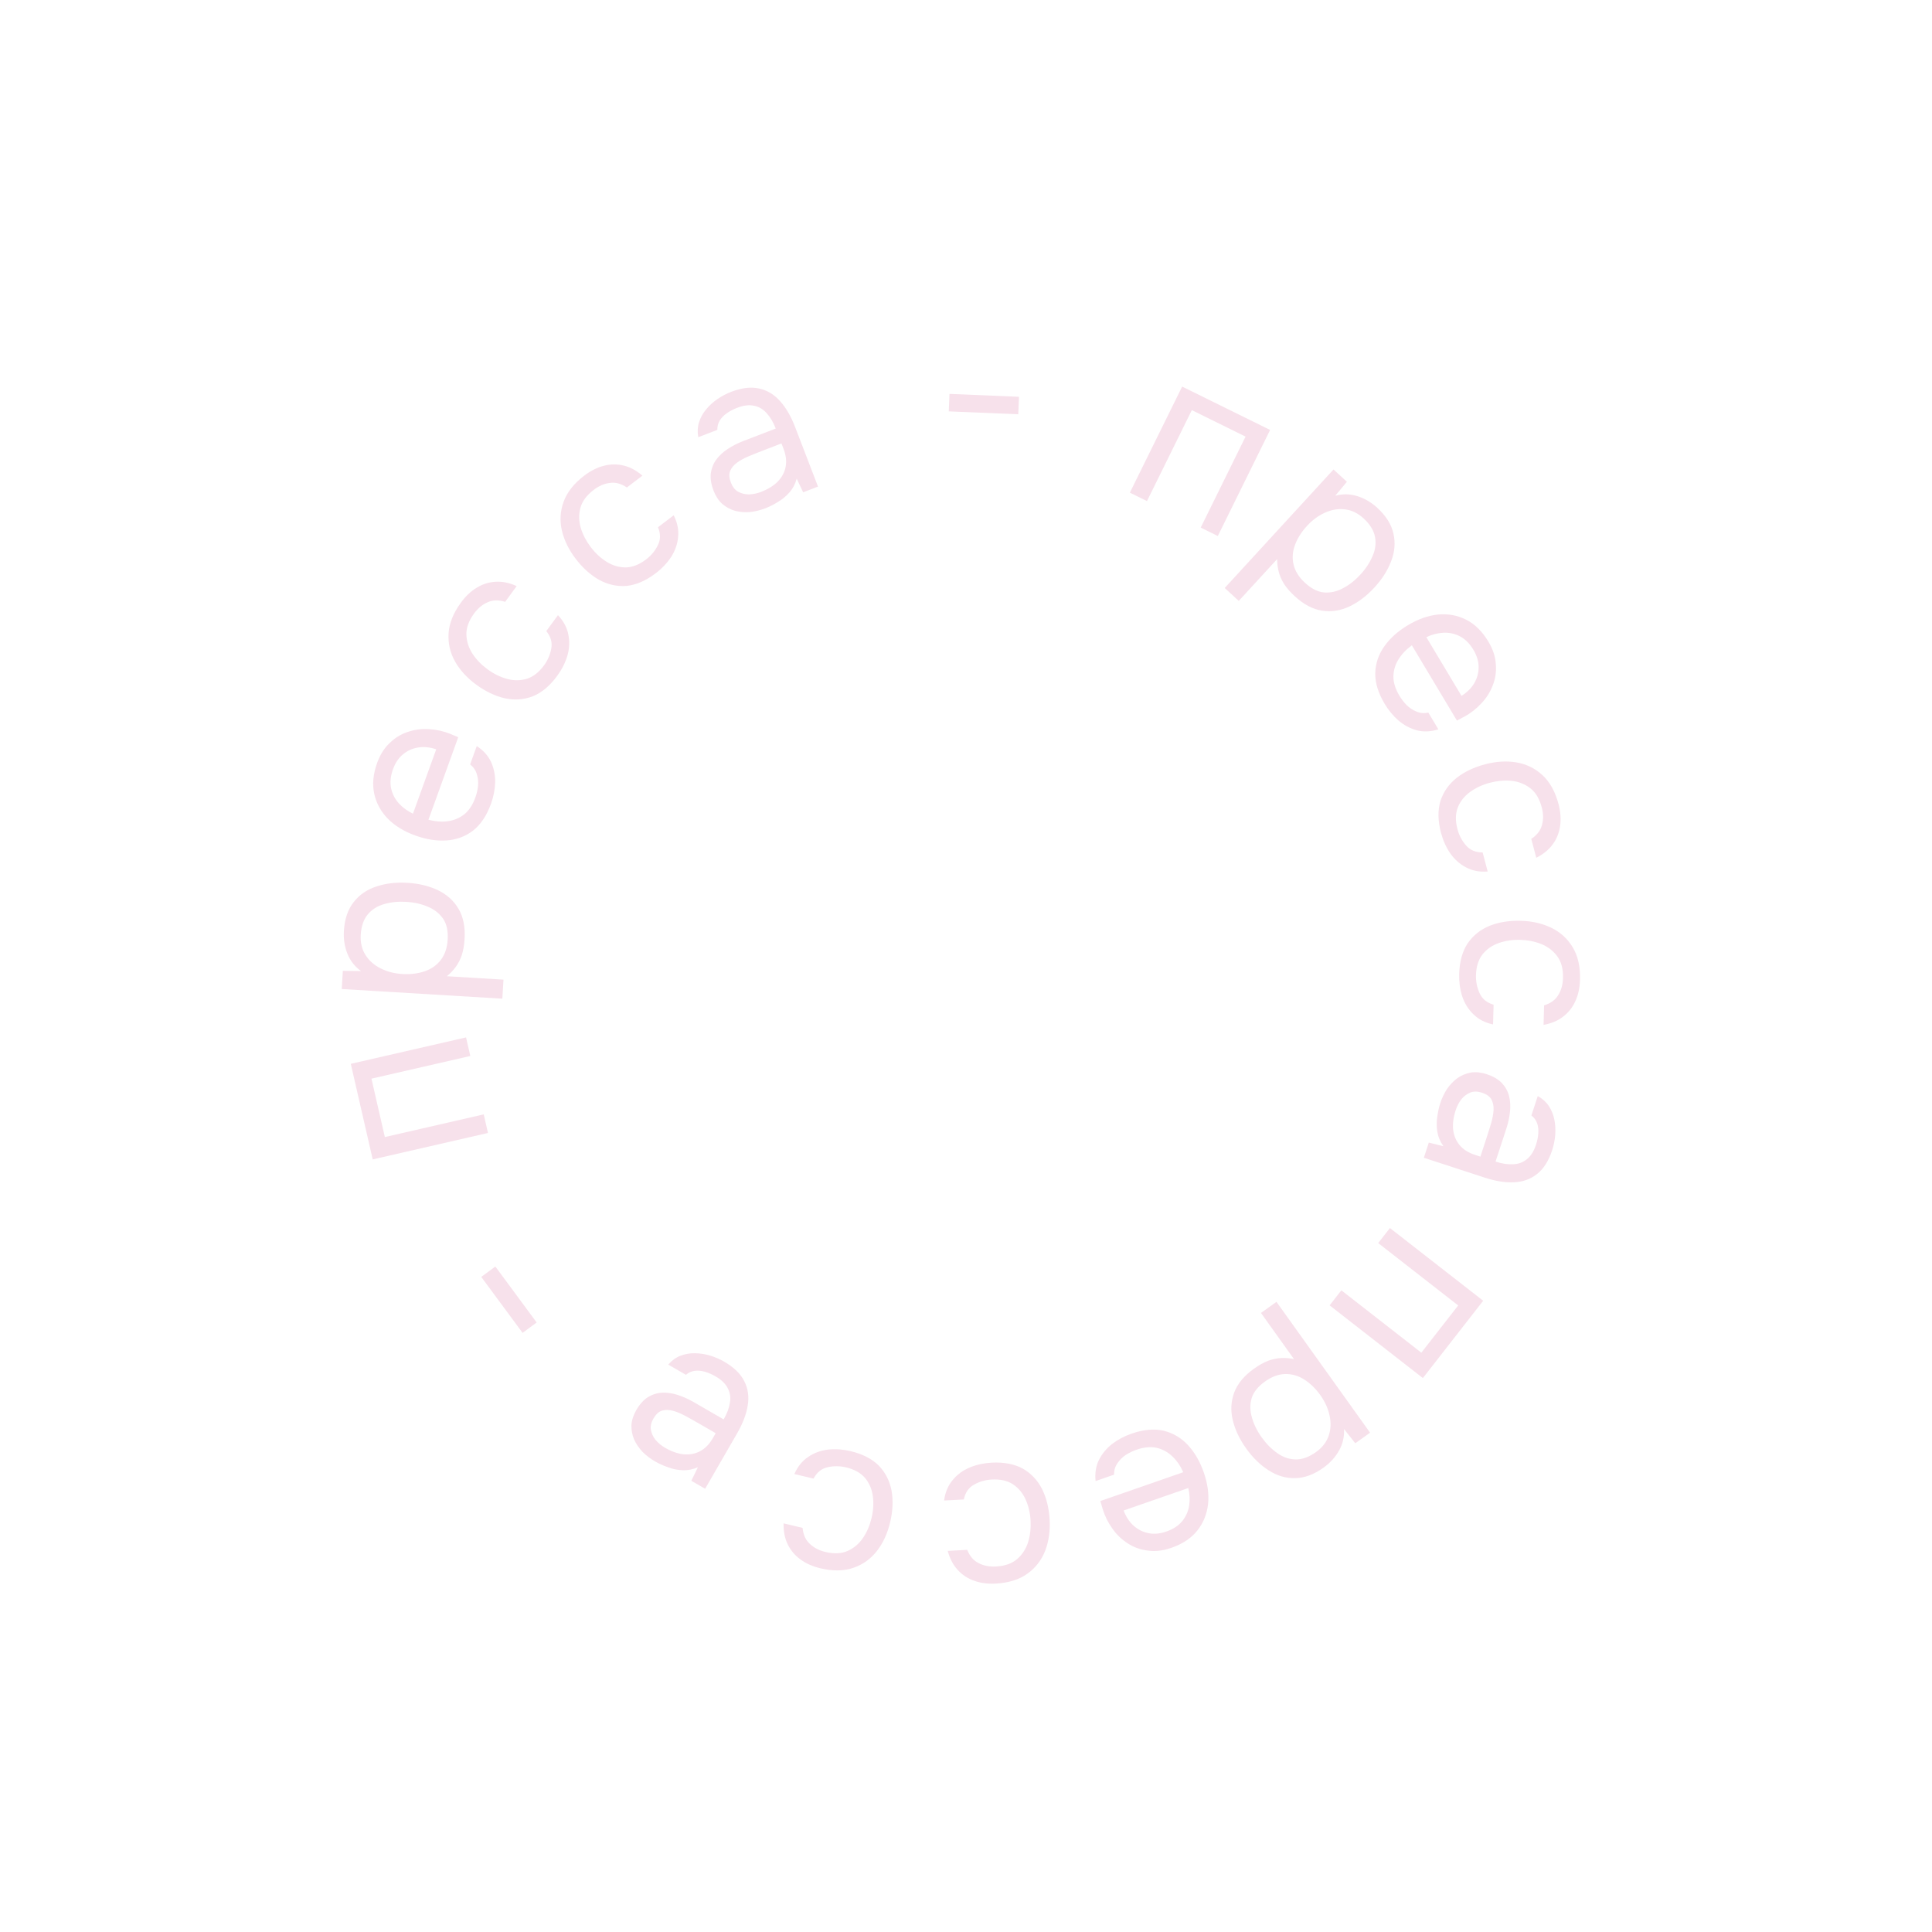 <?xml version="1.0" encoding="UTF-8"?> <svg xmlns="http://www.w3.org/2000/svg" width="113" height="113" viewBox="0 0 113 113" fill="none"><path d="M81.295 71.826L86.749 76.079L83.222 80.602L77.768 76.349L78.454 75.469L83.132 79.117L85.287 76.354L80.609 72.706L81.295 71.826Z" fill="#F7E1EB"></path><path d="M74.659 76.143L80.134 83.796L79.269 84.415L78.608 83.581C78.635 84.024 78.541 84.441 78.325 84.832C78.103 85.228 77.799 85.563 77.415 85.838C76.846 86.245 76.288 86.451 75.742 86.454C75.201 86.465 74.689 86.314 74.208 86.002C73.72 85.695 73.279 85.268 72.888 84.72C72.496 84.172 72.233 83.617 72.101 83.056C71.968 82.494 71.998 81.957 72.189 81.443C72.381 80.929 72.766 80.466 73.342 80.054C73.627 79.85 73.903 79.695 74.172 79.59C74.445 79.491 74.708 79.437 74.96 79.429C75.213 79.42 75.454 79.442 75.683 79.492L73.752 76.792L74.659 76.143ZM73.989 80.801C73.577 81.096 73.316 81.423 73.206 81.781C73.101 82.146 73.108 82.524 73.225 82.913C73.335 83.308 73.525 83.694 73.795 84.071C74.07 84.455 74.376 84.763 74.714 84.995C75.045 85.231 75.401 85.353 75.782 85.36C76.164 85.367 76.561 85.223 76.974 84.927C77.344 84.663 77.591 84.34 77.717 83.96C77.841 83.591 77.856 83.199 77.762 82.782C77.674 82.372 77.494 81.978 77.225 81.601C76.945 81.21 76.628 80.903 76.276 80.682C75.924 80.46 75.553 80.355 75.162 80.365C74.772 80.376 74.381 80.521 73.989 80.801Z" fill="#F7E1EB"></path><path d="M66.173 83.855C66.868 83.614 67.491 83.554 68.043 83.677C68.598 83.809 69.075 84.088 69.473 84.514C69.871 84.941 70.183 85.476 70.407 86.121C70.634 86.774 70.718 87.389 70.659 87.965C70.594 88.552 70.385 89.07 70.031 89.517C69.677 89.964 69.169 90.303 68.508 90.532C68.02 90.702 67.562 90.755 67.132 90.691C66.697 90.639 66.305 90.497 65.956 90.266C65.599 90.038 65.299 89.749 65.057 89.398C64.806 89.049 64.617 88.666 64.49 88.247C64.472 88.17 64.451 88.094 64.425 88.019C64.399 87.945 64.377 87.869 64.36 87.792L69.207 86.107C69.042 85.739 68.828 85.429 68.564 85.177C68.301 84.926 67.993 84.76 67.641 84.679C67.291 84.606 66.901 84.644 66.472 84.793C66.257 84.868 66.05 84.967 65.853 85.092C65.65 85.227 65.484 85.391 65.357 85.584C65.221 85.779 65.155 86.001 65.158 86.25L64.079 86.625C64.032 86.169 64.097 85.757 64.275 85.39C64.456 85.031 64.713 84.719 65.048 84.454C65.385 84.198 65.76 83.998 66.173 83.855ZM69.501 87.033L65.72 88.347C65.858 88.716 66.054 89.014 66.308 89.241C66.563 89.467 66.854 89.611 67.181 89.674C67.5 89.739 67.846 89.707 68.218 89.577C68.623 89.437 68.936 89.231 69.156 88.959C69.369 88.691 69.5 88.391 69.552 88.058C69.603 87.725 69.586 87.384 69.501 87.033Z" fill="#F7E1EB"></path><path d="M57.991 85.55C58.716 85.511 59.327 85.627 59.824 85.898C60.312 86.178 60.688 86.579 60.953 87.099C61.209 87.62 61.355 88.216 61.392 88.889C61.427 89.544 61.342 90.145 61.135 90.691C60.919 91.245 60.575 91.693 60.103 92.034C59.623 92.385 59.002 92.58 58.242 92.621C57.77 92.647 57.347 92.591 56.971 92.454C56.587 92.317 56.264 92.102 56.003 91.809C55.743 91.526 55.552 91.159 55.431 90.71L56.571 90.648C56.723 91.026 56.948 91.285 57.244 91.427C57.533 91.578 57.869 91.643 58.254 91.622C58.778 91.594 59.191 91.448 59.492 91.187C59.793 90.925 60.008 90.594 60.135 90.193C60.254 89.801 60.302 89.386 60.278 88.949C60.253 88.495 60.156 88.08 59.987 87.703C59.818 87.327 59.569 87.029 59.242 86.81C58.915 86.6 58.503 86.509 58.005 86.536C57.638 86.555 57.297 86.653 56.982 86.828C56.659 87.003 56.456 87.294 56.373 87.702L55.219 87.764C55.281 87.288 55.448 86.889 55.72 86.567C55.983 86.246 56.315 86.001 56.718 85.83C57.112 85.668 57.537 85.575 57.991 85.55Z" fill="#F7E1EB"></path><path d="M49.744 84.874C50.451 85.042 51.004 85.326 51.404 85.726C51.793 86.133 52.041 86.623 52.148 87.197C52.247 87.769 52.218 88.382 52.063 89.038C51.912 89.677 51.66 90.228 51.307 90.693C50.944 91.165 50.487 91.497 49.938 91.691C49.378 91.891 48.728 91.903 47.987 91.728C47.527 91.619 47.137 91.446 46.816 91.208C46.486 90.968 46.237 90.671 46.069 90.317C45.899 89.971 45.82 89.565 45.831 89.1L46.942 89.363C46.981 89.768 47.123 90.08 47.368 90.3C47.602 90.526 47.906 90.684 48.281 90.773C48.792 90.894 49.228 90.871 49.592 90.705C49.955 90.539 50.254 90.282 50.489 89.933C50.714 89.591 50.877 89.207 50.978 88.781C51.082 88.338 51.107 87.912 51.051 87.504C50.995 87.095 50.841 86.739 50.589 86.436C50.334 86.143 49.965 85.938 49.479 85.823C49.122 85.739 48.767 85.736 48.416 85.814C48.056 85.891 47.779 86.113 47.584 86.481L46.46 86.215C46.654 85.775 46.927 85.439 47.278 85.208C47.621 84.974 48.01 84.833 48.444 84.783C48.868 84.739 49.302 84.77 49.744 84.874Z" fill="#F7E1EB"></path><path d="M38.315 85.478C38.043 85.32 37.797 85.133 37.579 84.916C37.373 84.696 37.209 84.455 37.087 84.192C36.978 83.927 36.926 83.65 36.931 83.36C36.949 83.067 37.043 82.773 37.214 82.477C37.41 82.136 37.637 81.883 37.894 81.718C38.159 81.558 38.436 81.471 38.727 81.457C39.018 81.443 39.321 81.487 39.637 81.588C39.952 81.689 40.261 81.827 40.564 82.002L42.326 83.019C42.523 82.678 42.644 82.354 42.69 82.047C42.744 81.745 42.704 81.464 42.57 81.205C42.441 80.939 42.202 80.705 41.854 80.504C41.642 80.381 41.431 80.29 41.223 80.231C41.015 80.171 40.818 80.153 40.633 80.178C40.447 80.202 40.276 80.28 40.119 80.411L39.085 79.814C39.295 79.572 39.531 79.4 39.792 79.298C40.065 79.193 40.346 79.143 40.636 79.149C40.937 79.151 41.235 79.197 41.527 79.285C41.82 79.373 42.095 79.491 42.353 79.64C42.928 79.972 43.323 80.357 43.536 80.793C43.753 81.221 43.819 81.694 43.733 82.21C43.651 82.719 43.444 83.261 43.112 83.837L41.242 87.076L40.435 86.61L40.818 85.816C40.52 85.947 40.218 86.005 39.913 85.991C39.608 85.977 39.32 85.916 39.048 85.81C38.779 85.715 38.535 85.604 38.315 85.478ZM38.898 84.678C39.277 84.896 39.638 85.024 39.981 85.06C40.336 85.093 40.659 85.032 40.95 84.877C41.242 84.722 41.488 84.47 41.69 84.122L41.86 83.826L40.803 83.216C40.553 83.072 40.305 82.933 40.058 82.801C39.811 82.668 39.574 82.572 39.346 82.511C39.118 82.451 38.907 82.45 38.711 82.508C38.523 82.572 38.359 82.724 38.219 82.967C38.088 83.194 38.038 83.413 38.068 83.622C38.106 83.836 38.198 84.036 38.344 84.221C38.501 84.403 38.686 84.555 38.898 84.678Z" fill="#F7E1EB"></path><path d="M31.388 77.35L30.565 77.958L28.148 74.685L28.972 74.077L31.388 77.35Z" fill="#F7E1EB"></path><path d="M28.541 66.266L21.799 67.812L20.517 62.222L27.259 60.676L27.508 61.763L21.726 63.089L22.509 66.505L28.292 65.178L28.541 66.266Z" fill="#F7E1EB"></path><path d="M29.381 58.412L19.988 57.846L20.052 56.784L21.116 56.796C20.755 56.538 20.49 56.202 20.322 55.788C20.155 55.366 20.085 54.919 20.114 54.448C20.156 53.749 20.348 53.187 20.689 52.76C21.021 52.333 21.46 52.031 22.006 51.853C22.552 51.667 23.161 51.594 23.833 51.635C24.506 51.675 25.102 51.821 25.622 52.071C26.141 52.322 26.54 52.683 26.819 53.156C27.097 53.628 27.215 54.218 27.172 54.926C27.151 55.275 27.097 55.587 27.01 55.863C26.915 56.137 26.791 56.375 26.639 56.577C26.486 56.778 26.318 56.952 26.134 57.098L29.448 57.298L29.381 58.412ZM26.184 54.958C26.214 54.452 26.125 54.043 25.916 53.732C25.698 53.421 25.401 53.189 25.024 53.034C24.649 52.871 24.229 52.776 23.766 52.748C23.295 52.72 22.863 52.764 22.47 52.88C22.078 52.988 21.759 53.188 21.513 53.48C21.268 53.772 21.13 54.172 21.099 54.678C21.072 55.132 21.166 55.528 21.383 55.865C21.591 56.194 21.886 56.452 22.269 56.642C22.644 56.831 23.062 56.94 23.525 56.968C24.006 56.996 24.443 56.944 24.836 56.81C25.23 56.676 25.546 56.454 25.784 56.144C26.021 55.834 26.155 55.439 26.184 54.958Z" fill="#F7E1EB"></path><path d="M28.719 47.007C28.469 47.698 28.123 48.219 27.68 48.571C27.228 48.92 26.711 49.114 26.129 49.155C25.547 49.196 24.935 49.101 24.293 48.869C23.642 48.634 23.112 48.312 22.702 47.904C22.286 47.483 22.016 46.995 21.891 46.439C21.767 45.882 21.823 45.274 22.061 44.616C22.236 44.13 22.484 43.741 22.804 43.447C23.119 43.142 23.476 42.927 23.875 42.801C24.277 42.667 24.69 42.617 25.116 42.649C25.544 42.674 25.961 42.769 26.366 42.934C26.438 42.969 26.51 43 26.584 43.026C26.658 43.053 26.731 43.084 26.802 43.119L25.059 47.946C25.449 48.049 25.825 48.078 26.186 48.032C26.547 47.985 26.87 47.851 27.155 47.628C27.432 47.402 27.648 47.076 27.802 46.648C27.879 46.434 27.932 46.211 27.96 45.979C27.982 45.736 27.959 45.504 27.89 45.284C27.824 45.055 27.693 44.864 27.497 44.71L27.885 43.636C28.269 43.886 28.548 44.196 28.721 44.566C28.887 44.932 28.967 45.329 28.962 45.755C28.948 46.178 28.867 46.595 28.719 47.007ZM24.154 47.591L25.514 43.826C25.141 43.7 24.786 43.665 24.45 43.721C24.113 43.776 23.818 43.911 23.564 44.126C23.312 44.333 23.119 44.622 22.986 44.992C22.84 45.395 22.803 45.768 22.875 46.11C22.95 46.444 23.1 46.736 23.326 46.985C23.553 47.234 23.829 47.436 24.154 47.591Z" fill="#F7E1EB"></path><path d="M32.592 39.527C32.163 40.113 31.687 40.513 31.163 40.725C30.637 40.926 30.088 40.964 29.518 40.84C28.953 40.708 28.399 40.443 27.855 40.046C27.325 39.658 26.915 39.212 26.623 38.706C26.33 38.188 26.201 37.638 26.236 37.057C26.269 36.463 26.511 35.859 26.96 35.245C27.239 34.863 27.55 34.571 27.895 34.367C28.244 34.156 28.614 34.042 29.006 34.026C29.391 34.004 29.795 34.088 30.219 34.279L29.545 35.2C29.157 35.079 28.814 35.088 28.517 35.228C28.217 35.356 27.954 35.576 27.726 35.886C27.416 36.31 27.267 36.721 27.279 37.12C27.291 37.519 27.412 37.895 27.642 38.247C27.87 38.588 28.16 38.887 28.513 39.145C28.881 39.414 29.264 39.602 29.662 39.709C30.061 39.816 30.448 39.812 30.825 39.698C31.195 39.578 31.526 39.316 31.821 38.914C32.038 38.617 32.178 38.292 32.242 37.938C32.312 37.576 32.215 37.234 31.952 36.912L32.634 35.98C32.963 36.33 33.167 36.711 33.243 37.125C33.325 37.532 33.305 37.945 33.182 38.365C33.057 38.772 32.861 39.16 32.592 39.527Z" fill="#F7E1EB"></path><path d="M38.355 33.526C37.777 33.966 37.206 34.214 36.643 34.269C36.082 34.311 35.545 34.192 35.034 33.91C34.53 33.623 34.074 33.212 33.666 32.676C33.268 32.154 33.002 31.609 32.866 31.041C32.732 30.461 32.765 29.897 32.964 29.35C33.165 28.79 33.568 28.28 34.173 27.819C34.549 27.532 34.931 27.341 35.319 27.243C35.714 27.141 36.101 27.137 36.482 27.232C36.857 27.32 37.221 27.516 37.573 27.82L36.664 28.512C36.327 28.285 35.995 28.196 35.67 28.246C35.347 28.283 35.032 28.419 34.725 28.652C34.308 28.97 34.048 29.322 33.946 29.708C33.844 30.093 33.853 30.488 33.973 30.891C34.095 31.282 34.288 31.652 34.553 32C34.829 32.362 35.142 32.651 35.494 32.867C35.846 33.084 36.218 33.19 36.612 33.187C37 33.177 37.393 33.021 37.79 32.719C38.082 32.497 38.309 32.225 38.471 31.903C38.641 31.576 38.645 31.221 38.485 30.837L39.404 30.138C39.62 30.567 39.706 30.99 39.662 31.409C39.625 31.822 39.488 32.213 39.251 32.58C39.015 32.935 38.717 33.251 38.355 33.526Z" fill="#F7E1EB"></path><path d="M44.761 29.73C44.468 29.843 44.167 29.916 43.862 29.95C43.561 29.972 43.27 29.948 42.99 29.877C42.715 29.796 42.466 29.661 42.245 29.475C42.028 29.277 41.858 29.019 41.736 28.7C41.594 28.333 41.54 27.997 41.574 27.694C41.615 27.387 41.722 27.117 41.894 26.882C42.066 26.647 42.291 26.439 42.568 26.257C42.845 26.075 43.146 25.922 43.473 25.796L45.372 25.066C45.23 24.698 45.055 24.4 44.845 24.172C44.643 23.94 44.4 23.794 44.115 23.735C43.826 23.668 43.494 23.707 43.119 23.851C42.89 23.939 42.687 24.045 42.51 24.17C42.333 24.294 42.195 24.436 42.097 24.596C41.999 24.755 41.952 24.937 41.956 25.142L40.841 25.571C40.785 25.255 40.8 24.964 40.885 24.697C40.974 24.418 41.112 24.168 41.299 23.947C41.491 23.713 41.713 23.511 41.965 23.339C42.218 23.166 42.483 23.027 42.761 22.92C43.381 22.681 43.928 22.616 44.401 22.725C44.871 22.826 45.279 23.072 45.627 23.463C45.971 23.846 46.263 24.348 46.502 24.968L47.844 28.46L46.975 28.794L46.598 27.997C46.512 28.311 46.368 28.582 46.165 28.81C45.962 29.038 45.734 29.225 45.48 29.369C45.238 29.519 44.998 29.639 44.761 29.73ZM44.506 28.774C44.914 28.616 45.24 28.416 45.484 28.172C45.733 27.917 45.889 27.628 45.951 27.303C46.014 26.979 45.973 26.63 45.829 26.254L45.706 25.935L44.567 26.374C44.298 26.477 44.034 26.584 43.776 26.692C43.517 26.801 43.293 26.925 43.103 27.064C42.913 27.202 42.779 27.366 42.701 27.555C42.632 27.741 42.648 27.965 42.749 28.226C42.843 28.471 42.981 28.648 43.163 28.756C43.354 28.861 43.567 28.915 43.802 28.918C44.043 28.91 44.277 28.862 44.506 28.774Z" fill="#F7E1EB"></path><path d="M55.492 24.061L55.534 23.038L59.599 23.208L59.557 24.23L55.492 24.061Z" fill="#F7E1EB"></path><path d="M66.084 28.815L69.142 22.611L74.287 25.147L71.228 31.351L70.228 30.858L72.851 25.537L69.708 23.988L67.085 29.308L66.084 28.815Z" fill="#F7E1EB"></path><path d="M71.632 34.391L77.995 27.459L78.778 28.178L78.098 28.996C78.527 28.879 78.954 28.885 79.381 29.016C79.814 29.152 80.205 29.38 80.553 29.699C81.068 30.173 81.384 30.676 81.5 31.21C81.622 31.737 81.579 32.269 81.373 32.804C81.173 33.345 80.846 33.864 80.39 34.36C79.934 34.856 79.446 35.227 78.924 35.472C78.401 35.718 77.869 35.799 77.327 35.717C76.785 35.635 76.253 35.355 75.731 34.875C75.473 34.639 75.264 34.4 75.105 34.159C74.952 33.912 74.846 33.666 74.786 33.42C74.726 33.175 74.697 32.935 74.699 32.7L72.454 35.146L71.632 34.391ZM76.328 34.088C76.702 34.431 77.076 34.62 77.449 34.653C77.828 34.68 78.196 34.596 78.553 34.402C78.916 34.213 79.255 33.947 79.568 33.606C79.888 33.258 80.126 32.894 80.283 32.516C80.447 32.144 80.493 31.77 80.421 31.396C80.349 31.021 80.126 30.662 79.753 30.319C79.417 30.011 79.051 29.835 78.652 29.79C78.266 29.745 77.879 29.811 77.49 29.988C77.108 30.16 76.76 30.416 76.446 30.758C76.121 31.112 75.886 31.485 75.741 31.875C75.597 32.265 75.57 32.65 75.661 33.03C75.751 33.41 75.974 33.763 76.328 34.088Z" fill="#F7E1EB"></path><path d="M80.99 41.172C80.612 40.541 80.428 39.943 80.436 39.377C80.451 38.807 80.627 38.283 80.964 37.807C81.301 37.33 81.762 36.916 82.347 36.566C82.94 36.211 83.525 36.003 84.101 35.944C84.69 35.887 85.239 35.987 85.749 36.243C86.258 36.498 86.693 36.926 87.053 37.527C87.318 37.97 87.463 38.408 87.488 38.842C87.525 39.279 87.466 39.691 87.311 40.08C87.161 40.476 86.938 40.828 86.644 41.137C86.354 41.453 86.017 41.716 85.633 41.926C85.561 41.959 85.491 41.995 85.423 42.036C85.356 42.076 85.286 42.113 85.214 42.146L82.578 37.743C82.251 37.98 81.991 38.253 81.798 38.562C81.606 38.87 81.506 39.206 81.498 39.567C81.498 39.924 81.614 40.298 81.848 40.689C81.965 40.884 82.104 41.066 82.266 41.234C82.44 41.405 82.634 41.533 82.849 41.619C83.068 41.712 83.299 41.732 83.542 41.678L84.128 42.658C83.692 42.797 83.275 42.817 82.879 42.718C82.49 42.614 82.133 42.425 81.806 42.152C81.487 41.874 81.215 41.547 80.99 41.172ZM83.425 37.267L85.481 40.701C85.814 40.492 86.066 40.239 86.236 39.944C86.405 39.648 86.487 39.334 86.482 39.001C86.481 38.675 86.379 38.343 86.177 38.005C85.957 37.638 85.691 37.373 85.381 37.212C85.075 37.059 84.754 36.991 84.418 37.009C84.081 37.026 83.751 37.112 83.425 37.267Z" fill="#F7E1EB"></path><path d="M84.282 48.709C84.097 48.007 84.087 47.385 84.251 46.844C84.427 46.309 84.743 45.859 85.198 45.494C85.656 45.138 86.211 44.874 86.862 44.702C87.497 44.534 88.102 44.496 88.679 44.589C89.266 44.687 89.774 44.933 90.204 45.326C90.644 45.726 90.961 46.294 91.156 47.029C91.276 47.486 91.307 47.913 91.249 48.308C91.193 48.712 91.048 49.072 90.814 49.387C90.589 49.699 90.269 49.96 89.854 50.17L89.562 49.066C89.901 48.84 90.109 48.568 90.188 48.249C90.277 47.936 90.273 47.593 90.174 47.221C90.04 46.713 89.815 46.338 89.498 46.096C89.18 45.854 88.812 45.712 88.394 45.668C87.986 45.631 87.57 45.669 87.147 45.78C86.707 45.897 86.32 46.076 85.986 46.318C85.652 46.56 85.411 46.863 85.263 47.228C85.123 47.591 85.117 48.013 85.244 48.495C85.338 48.851 85.502 49.165 85.737 49.438C85.975 49.719 86.301 49.859 86.717 49.858L87.012 50.974C86.533 51.01 86.108 50.928 85.739 50.727C85.371 50.534 85.063 50.258 84.814 49.899C84.576 49.545 84.399 49.149 84.282 48.709Z" fill="#F7E1EB"></path><path d="M85.345 56.976C85.365 56.25 85.53 55.65 85.84 55.177C86.159 54.713 86.588 54.37 87.128 54.148C87.668 53.935 88.274 53.838 88.948 53.856C89.604 53.873 90.195 54.008 90.722 54.258C91.258 54.517 91.677 54.896 91.979 55.395C92.289 55.902 92.434 56.536 92.413 57.297C92.4 57.769 92.311 58.187 92.143 58.55C91.976 58.922 91.736 59.226 91.423 59.463C91.119 59.7 90.738 59.86 90.281 59.944L90.311 58.803C90.7 58.682 90.977 58.479 91.142 58.195C91.316 57.919 91.407 57.589 91.418 57.205C91.432 56.68 91.321 56.257 91.084 55.935C90.848 55.614 90.535 55.373 90.145 55.214C89.764 55.064 89.355 54.983 88.918 54.971C88.463 54.959 88.041 55.022 87.652 55.16C87.263 55.298 86.947 55.522 86.702 55.83C86.466 56.139 86.341 56.543 86.328 57.041C86.318 57.409 86.388 57.756 86.536 58.084C86.685 58.421 86.959 58.647 87.358 58.763L87.327 59.917C86.857 59.817 86.473 59.619 86.175 59.322C85.876 59.034 85.658 58.682 85.52 58.267C85.391 57.861 85.333 57.43 85.345 56.976Z" fill="#F7E1EB"></path><path d="M84.24 64.522C84.338 64.222 84.471 63.944 84.638 63.685C84.811 63.438 85.013 63.228 85.245 63.055C85.482 62.893 85.743 62.785 86.027 62.731C86.318 62.688 86.625 62.719 86.949 62.825C87.323 62.948 87.618 63.118 87.832 63.335C88.044 63.561 88.186 63.815 88.26 64.096C88.333 64.378 88.353 64.684 88.319 65.013C88.285 65.343 88.213 65.674 88.105 66.006L87.472 67.94C87.847 68.062 88.189 68.114 88.498 68.096C88.805 68.086 89.072 67.989 89.298 67.805C89.532 67.624 89.712 67.342 89.837 66.959C89.913 66.727 89.959 66.502 89.974 66.286C89.989 66.07 89.966 65.874 89.904 65.697C89.842 65.52 89.731 65.369 89.57 65.243L89.941 64.107C90.221 64.263 90.438 64.459 90.591 64.693C90.751 64.938 90.857 65.203 90.912 65.488C90.971 65.784 90.988 66.084 90.962 66.388C90.936 66.693 90.877 66.987 90.785 67.269C90.578 67.901 90.283 68.367 89.9 68.665C89.526 68.966 89.077 69.127 88.554 69.15C88.04 69.175 87.466 69.084 86.834 68.877L83.279 67.715L83.569 66.829L84.425 67.04C84.235 66.776 84.116 66.493 84.067 66.191C84.019 65.89 84.018 65.595 84.066 65.307C84.104 65.025 84.162 64.763 84.24 64.522ZM85.143 64.928C85.007 65.343 84.957 65.723 84.992 66.066C85.033 66.42 85.159 66.723 85.371 66.977C85.583 67.23 85.88 67.419 86.262 67.544L86.587 67.65L86.966 66.49C87.056 66.216 87.14 65.944 87.219 65.675C87.297 65.406 87.343 65.154 87.356 64.919C87.368 64.684 87.325 64.477 87.227 64.297C87.127 64.126 86.944 63.997 86.677 63.91C86.428 63.829 86.204 63.824 86.005 63.898C85.803 63.979 85.627 64.11 85.476 64.291C85.33 64.482 85.219 64.695 85.143 64.928Z" fill="#F7E1EB"></path></svg> 